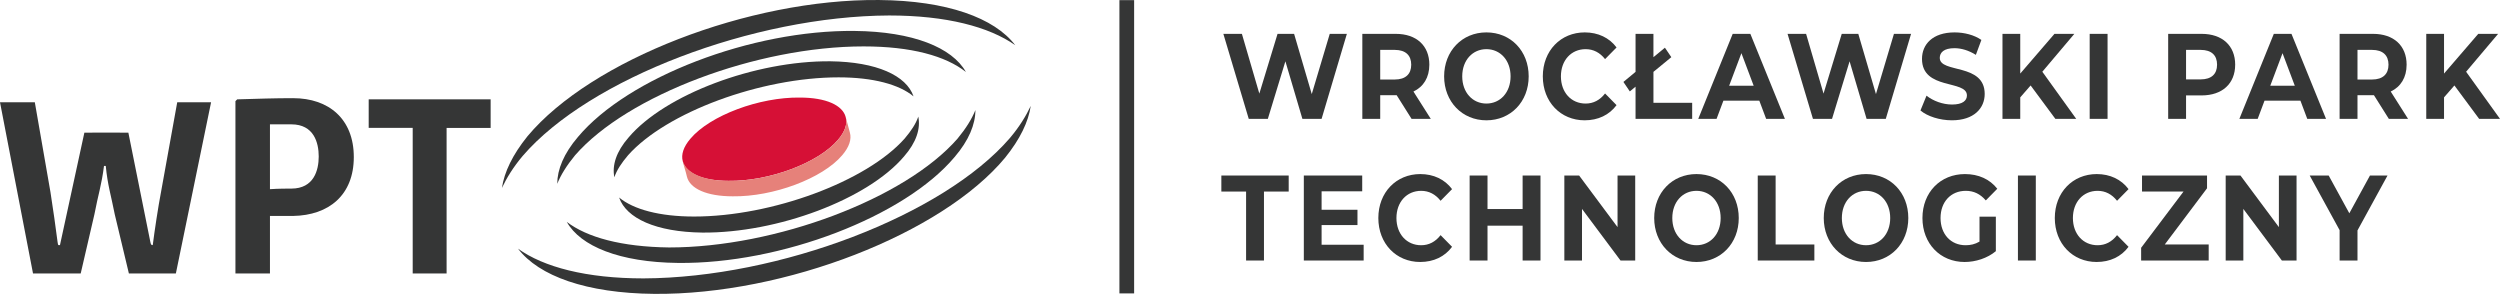 <?xml version="1.0" encoding="UTF-8"?><svg id="Warstwa_2" xmlns="http://www.w3.org/2000/svg" viewBox="0 0 2946.05 346.32"><defs><style>.cls-1{fill:#d61036;}.cls-2{fill:#e6817a;}.cls-3{fill:#353636;}</style></defs><g id="Warstwa_1-2"><g><g><path class="cls-3" d="M1196.41,53.29C1171.89,21.05,1115.8,.72,1035.9,.02c-153.5-1.41-339.26,70.8-414.28,160.52-17.53,21.73-27.33,42.06-30.15,60.98,5.62-11.91,13.32-24.53,24.56-37.85C694.52,92.55,888,18.95,1047.81,18.24c67.3,0,117.76,13.31,148.6,35.04m-585.99,239.73c24.52,32.25,80.6,52.57,160.5,53.29,153.52,1.39,339.28-70.81,413.59-160.53,17.52-21.73,27.34-42.06,30.15-60.99-5.63,11.91-13.31,24.53-24.55,37.85-78.49,91.13-271.96,164.73-431.79,165.44-67.3,0-117.75-13.31-147.9-35.05"/><path class="cls-3" d="M1138.24,84.83c-16.12-28.74-62.39-47.66-131.09-48.36-121.25-1.41-267.05,54.67-325.95,124.77-16.81,19.62-24.53,38.55-24.53,55.37,4.21-10.51,11.22-21.73,21.02-33.64,61.7-70.8,214.5-128.28,339.97-128.28,56.08,0,96.73,11.22,120.58,30.14m-470.35,176.64c16.13,28.74,62.39,47.66,131.06,48.37,121.29,1.4,267.09-54.67,325.96-124.77,16.83-19.63,24.53-38.56,24.53-55.38-4.19,10.52-11.21,21.73-21.03,33.64-61.69,70.8-214.49,128.28-339.98,128.28-56.08-.71-96.73-11.91-120.55-30.15"/><path class="cls-3" d="M1076.53,113.57c-8.39-24.53-43.45-40.66-98.11-41.35-88.35-.71-194.89,39.26-237.64,89.72-14.72,16.82-19.63,32.95-16.82,46.96,2.8-8.41,8.43-16.82,16.12-25.92,44.88-50.48,156.32-91.83,248.15-91.83,40.66,0,71.48,8.41,88.3,22.43m-346.96,119.16c8.43,24.53,43.45,40.66,98.15,41.34,88.3,.71,194.85-39.24,237.6-89.71,14.72-16.82,19.63-32.94,16.82-46.96-2.81,8.41-8.39,16.82-16.13,25.93-44.84,50.47-156.31,91.83-248.12,91.83-40.68,0-71.52-8.42-88.33-22.44"/><path class="cls-1" d="M996.63,138.11h0c-3.51-14.02-23.13-23.13-53.96-23.13-47.67-.71-105.85,21.03-128.99,48.37-8.41,9.81-11.19,18.92-9.1,26.63,3.51,14.02,23.13,23.13,53.96,23.13,47.68,.71,105.85-21.03,128.98-48.36,8.43-9.82,11.23-18.93,9.11-26.64"/><path class="cls-2" d="M1001.54,156.33l-4.9-18.22c2.09,7.71-.71,16.82-9.11,26.64-23.13,27.33-81.33,49.06-128.97,48.37-30.84,0-49.78-9.82-53.97-23.13,1.38,6.31,3.5,11.91,4.89,18.22,3.5,14.01,23.13,23.13,53.96,23.13,47.69,.7,105.85-21.03,128.98-48.37,8.43-9.81,11.24-18.93,9.12-26.64"/><path class="cls-3" d="M578.17,117.08h-143.7v33.64h51.86v171.52h39.95V150.73h51.9s-.03-25.73,0-33.64Z"/><path class="cls-3" d="M248.73,120.58l-.07-.07h-39.81l-19,105.21c-3.51,18.23-7.71,46.26-9.84,63.09-1.38,0-2.11,0-2.8-3.51l-25.94-128.97c-19.93-.13-33.89-.13-51.85,0l-28.75,132.48c-2.59,.29-2.1,0-2.81-3.51-1.85-14.66-5.59-41.35-8.39-58.88l-18.44-105.92H0l38.9,201.73h56.21l16.2-69.88c4.23-22.43,8.43-34.34,11.24-56.78h2.09c2.12,22.44,6.31,35.05,10.53,56.78l16.7,69.88h55.38l41.48-201.66Z"/><path class="cls-3" d="M345.46,115.68c-21.75,0-42.08,.7-65.91,1.4l-2.11,2.1v203.06h40.68v-67.77h27.33c42.03-.71,71.48-24.53,71.48-69.39s-29.45-69.39-71.48-69.39Zm-2.13,106.55c-4.18,0-15.4,0-25.21,.7v-76.4h25.21c26.64,0,32.26,21.73,32.26,37.85s-5.62,37.86-32.26,37.86Z"/></g><rect class="cls-3" x="1319.14" y=".14" width="17.34" height="345.6"/><g><path class="cls-3" d="M1587.18,39.9l-29.79,100.16h-22.63l-20.03-67.82-20.68,67.82h-22.5l-29.92-100.16h21.85l20.55,70.4,21.46-70.4h19.51l20.81,70.97,21.2-70.97h20.16Z"/><path class="cls-3" d="M1663.41,140.06l-17.56-27.9h-19.38v27.9h-21.07V39.9h39.42c24.33,0,39.54,13.88,39.54,36.34,0,15.02-6.89,26.04-18.73,31.62l20.42,32.19h-22.64Zm-19.77-81.27h-17.17v34.91h17.17c12.88,0,19.38-6.58,19.38-17.46s-6.5-17.45-19.38-17.45Z"/><path class="cls-3" d="M1701.79,89.98c0-29.76,21.07-51.8,49.82-51.8s49.82,21.89,49.82,51.8-21.2,51.8-49.82,51.8-49.82-22.03-49.82-51.8Zm78.31,0c0-19.03-12.23-32.05-28.49-32.05s-28.49,13.02-28.49,32.05,12.23,32.05,28.49,32.05,28.49-13.02,28.49-32.05Z"/><path class="cls-3" d="M1818.08,89.98c0-30.19,21.07-51.8,49.43-51.8,15.74,0,28.88,6.3,37.46,17.74l-13.53,13.74c-6.11-7.73-13.79-11.73-22.89-11.73-17.04,0-29.14,13.16-29.14,32.05s12.1,32.05,29.14,32.05c9.1,0,16.78-4.01,22.89-11.88l13.53,13.74c-8.59,11.59-21.72,17.88-37.59,17.88-28.23,0-49.3-21.6-49.3-51.8Z"/><path class="cls-3" d="M1994.09,121.17v18.89h-66.73v-37.92l-6.76,5.58-7.54-11.16,14.31-11.88V39.9h21.07v27.47l13.53-11.16,7.55,11.16-21.07,17.31v36.49h45.66Z"/><path class="cls-3" d="M2073.18,118.6h-42.28l-8.06,21.46h-21.59l40.59-100.16h20.81l40.71,100.16h-22.11l-8.06-21.46Zm-6.63-17.6l-14.44-38.35-14.44,38.35h28.88Z"/><path class="cls-3" d="M2252.04,39.9l-29.79,100.16h-22.63l-20.03-67.82-20.68,67.82h-22.5l-29.92-100.16h21.85l20.55,70.4,21.46-70.4h19.51l20.81,70.97,21.2-70.97h20.16Z"/><path class="cls-3" d="M2263.1,130.19l7.15-17.45c7.68,6.15,19.12,10.44,30.05,10.44,12.49,0,17.56-4.58,17.56-10.73,0-18.74-52.94-5.86-52.94-43.07,0-17.03,12.49-31.19,38.37-31.19,11.45,0,23.15,3.01,31.61,8.87l-6.5,17.6c-8.46-5.29-17.17-7.87-25.24-7.87-12.49,0-17.3,5.15-17.3,11.45,0,18.46,52.94,5.72,52.94,42.49,0,16.74-12.62,31.05-38.63,31.05-14.44,0-29.01-4.72-37.07-11.59Z"/><path class="cls-3" d="M2392.93,100.71l-12.23,14.02v25.32h-20.94V39.9h20.94v46.79l40.32-46.79h23.42l-37.72,44.64,39.94,55.52h-24.59l-29.14-39.35Z"/><path class="cls-3" d="M2462.52,39.9h21.07v100.16h-21.07V39.9Z"/><path class="cls-3" d="M2633.97,76.24c0,22.32-15.22,36.2-39.54,36.2h-18.34v27.62h-21.07V39.9h39.42c24.33,0,39.54,13.88,39.54,36.34Zm-21.33,0c0-11.02-6.5-17.45-19.38-17.45h-17.17v34.77h17.17c12.88,0,19.38-6.44,19.38-17.31Z"/><path class="cls-3" d="M2710.85,118.6h-42.28l-8.06,21.46h-21.59l40.59-100.16h20.81l40.72,100.16h-22.12l-8.06-21.46Zm-6.63-17.6l-14.44-38.35-14.44,38.35h28.88Z"/><path class="cls-3" d="M2815.05,140.06l-17.56-27.9h-19.38v27.9h-21.07V39.9h39.42c24.33,0,39.54,13.88,39.54,36.34,0,15.02-6.89,26.04-18.73,31.62l20.42,32.19h-22.64Zm-19.77-81.27h-17.17v34.91h17.17c12.88,0,19.38-6.58,19.38-17.46s-6.5-17.45-19.38-17.45Z"/><path class="cls-3" d="M2892.32,100.71l-12.23,14.02v25.32h-20.94V39.9h20.94v46.79l40.32-46.79h23.42l-37.72,44.64,39.94,55.52h-24.59l-29.14-39.35Z"/><path class="cls-3" d="M1468.41,225.73h-29.14v-18.89h79.35v18.89h-29.14v81.27h-21.07v-81.27Z"/><path class="cls-3" d="M1606.95,288.4v18.6h-70.5v-100.16h68.81v18.6h-47.87v21.75h42.28v18.03h-42.28v23.18h49.56Z"/><path class="cls-3" d="M1624.26,256.93c0-30.19,21.07-51.8,49.43-51.8,15.74,0,28.88,6.3,37.46,17.74l-13.53,13.74c-6.11-7.73-13.79-11.73-22.89-11.73-17.04,0-29.14,13.16-29.14,32.05s12.1,32.05,29.14,32.05c9.1,0,16.78-4.01,22.89-11.88l13.53,13.74c-8.59,11.59-21.72,17.88-37.59,17.88-28.23,0-49.3-21.6-49.3-51.8Z"/><path class="cls-3" d="M1815.35,206.84v100.16h-21.07v-41.06h-41.37v41.06h-21.07v-100.16h21.07v39.49h41.37v-39.49h21.07Z"/><path class="cls-3" d="M1926.96,206.84v100.16h-17.3l-45.4-60.81v60.81h-20.81v-100.16h17.43l45.27,60.81v-60.81h20.81Z"/><path class="cls-3" d="M1949.34,256.93c0-29.76,21.07-51.8,49.82-51.8s49.82,21.89,49.82,51.8-21.2,51.8-49.82,51.8-49.82-22.03-49.82-51.8Zm78.31,0c0-19.03-12.23-32.05-28.49-32.05s-28.49,13.02-28.49,32.05,12.23,32.05,28.49,32.05,28.49-13.02,28.49-32.05Z"/><path class="cls-3" d="M2071.36,206.84h21.07v81.27h45.66v18.89h-66.73v-100.16Z"/><path class="cls-3" d="M2149.15,256.93c0-29.76,21.07-51.8,49.82-51.8s49.82,21.89,49.82,51.8-21.2,51.8-49.82,51.8-49.82-22.03-49.82-51.8Zm78.31,0c0-19.03-12.23-32.05-28.49-32.05s-28.49,13.02-28.49,32.05,12.23,32.05,28.49,32.05,28.49-13.02,28.49-32.05Z"/><path class="cls-3" d="M2332.7,255.35h19.25v40.64c-10.02,8.3-23.8,12.74-36.81,12.74-28.62,0-49.69-21.6-49.69-51.8s21.07-51.8,50.08-51.8c16,0,29.27,6.01,38.11,17.31l-13.53,13.74c-6.63-7.73-14.31-11.3-23.54-11.3-17.69,0-29.79,13.02-29.79,32.05s12.1,32.05,29.53,32.05c5.72,0,11.06-1.14,16.39-4.29v-29.33Z"/><path class="cls-3" d="M2377.97,206.84h21.07v100.16h-21.07v-100.16Z"/><path class="cls-3" d="M2421.42,256.93c0-30.19,21.07-51.8,49.43-51.8,15.74,0,28.88,6.3,37.46,17.74l-13.53,13.74c-6.11-7.73-13.79-11.73-22.89-11.73-17.04,0-29.14,13.16-29.14,32.05s12.1,32.05,29.14,32.05c9.1,0,16.78-4.01,22.89-11.88l13.53,13.74c-8.59,11.59-21.72,17.88-37.59,17.88-28.23,0-49.3-21.6-49.3-51.8Z"/><path class="cls-3" d="M2602.76,288.12v18.89h-79.61v-15.02l49.95-66.25h-48.91v-18.89h76.62v15.02l-49.82,66.25h51.77Z"/><path class="cls-3" d="M2706.3,206.84v100.16h-17.3l-45.4-60.81v60.81h-20.81v-100.16h17.43l45.27,60.81v-60.81h20.81Z"/><path class="cls-3" d="M2778.11,271.52v35.48h-21.07v-35.77l-35.25-64.39h22.37l24.33,44.5,24.33-44.5h20.68l-35.38,64.67Z"/></g></g></g></svg>
